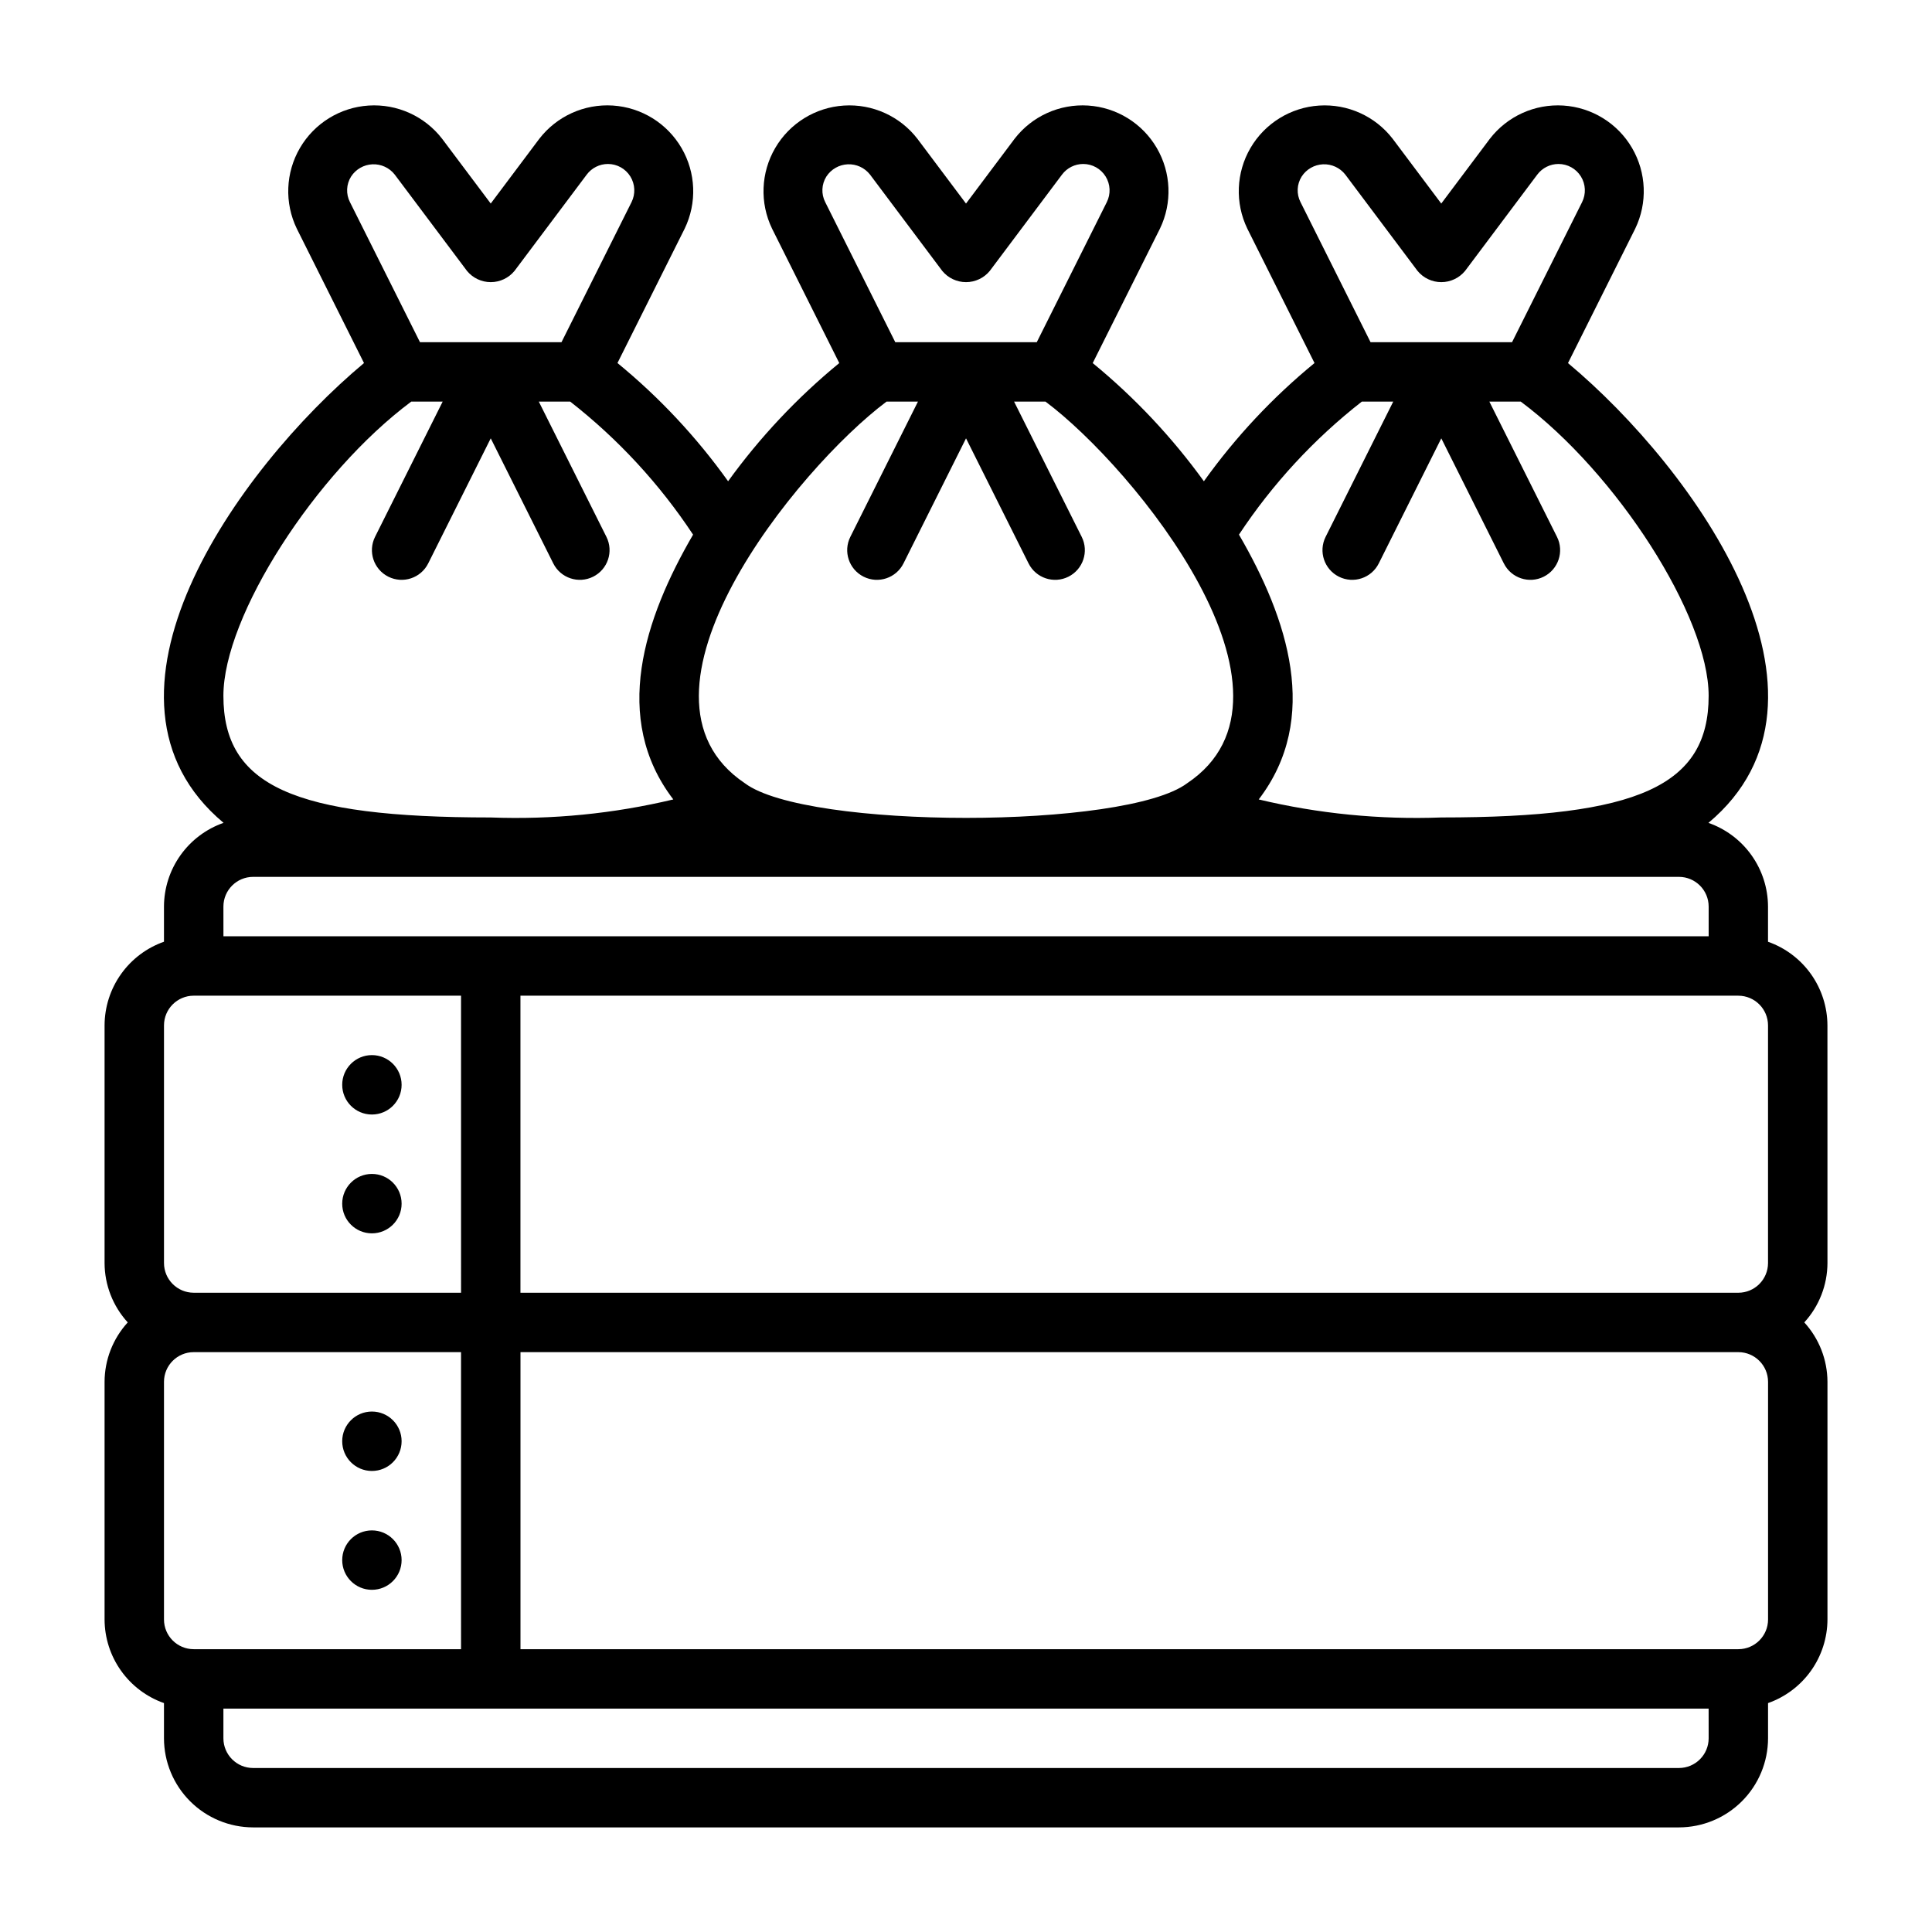 <?xml version="1.0" encoding="UTF-8"?>
<!-- Uploaded to: ICON Repo, www.iconrepo.com, Generator: ICON Repo Mixer Tools -->
<svg fill="#000000" width="800px" height="800px" version="1.1" viewBox="144 144 512 512" xmlns="http://www.w3.org/2000/svg">
 <g>
  <path d="m628.29 415.74c-0.016-4.867-1.539-9.613-4.356-13.582-2.82-3.969-6.801-6.965-11.391-8.582v-9.324c-0.016-4.875-1.543-9.625-4.371-13.598-2.824-3.973-6.816-6.973-11.418-8.582 39.469-33.035-3.344-93.52-37.219-121.85l17.809-35.613c3.301-6.82 2.988-14.836-0.828-21.383s-10.645-10.766-18.207-11.254c-7.562-0.484-14.871 2.824-19.496 8.828l-12.863 17.148-12.859-17.145c-4.625-6.004-11.934-9.312-19.496-8.828-7.562 0.488-14.387 4.703-18.207 11.25-3.816 6.547-4.129 14.562-0.828 21.383l17.801 35.602h0.004c-11.109 9.109-20.969 19.645-29.32 31.332-8.434-11.664-18.336-22.191-29.461-31.32l17.809-35.613c3.301-6.82 2.988-14.836-0.828-21.383s-10.645-10.766-18.207-11.254c-7.562-0.484-14.871 2.824-19.496 8.828l-12.859 17.148-12.863-17.145c-4.625-6.004-11.934-9.312-19.496-8.828-7.562 0.488-14.387 4.703-18.203 11.25-3.82 6.547-4.129 14.562-0.828 21.383l17.805 35.609c-11.125 9.133-21.027 19.66-29.461 31.324-8.352-11.691-18.207-22.227-29.32-31.332l17.805-35.602c3.301-6.82 2.992-14.836-0.828-21.383-3.816-6.547-10.641-10.766-18.207-11.254-7.562-0.484-14.871 2.824-19.496 8.828l-12.859 17.148-12.863-17.145c-4.625-6.004-11.934-9.312-19.496-8.828-7.562 0.488-14.387 4.703-18.203 11.25-3.82 6.547-4.129 14.562-0.828 21.383l17.805 35.609c-33.871 28.312-76.691 88.832-37.219 121.85-4.602 1.609-8.59 4.609-11.418 8.582s-4.356 8.723-4.371 13.598v9.324c-4.59 1.617-8.57 4.613-11.387 8.582-2.82 3.969-4.34 8.715-4.356 13.582v62.977c0.016 5.828 2.207 11.441 6.141 15.742-3.934 4.305-6.125 9.918-6.141 15.746v62.977c0.016 4.867 1.535 9.613 4.356 13.578 2.816 3.969 6.797 6.969 11.387 8.586v9.324c0.008 6.262 2.496 12.262 6.926 16.691 4.426 4.426 10.43 6.918 16.691 6.926h377.86c6.262-0.008 12.266-2.5 16.691-6.926 4.43-4.43 6.918-10.43 6.926-16.691v-9.324c4.59-1.617 8.57-4.617 11.391-8.586 2.816-3.965 4.34-8.711 4.356-13.578v-62.977c-0.02-5.828-2.207-11.441-6.141-15.746 3.934-4.301 6.121-9.914 6.141-15.742zm-432.96 165.31c-4.344-0.004-7.867-3.527-7.871-7.871v-62.977c0.004-4.348 3.527-7.867 7.871-7.871h70.848l0.004 78.719zm86.594-173.18h322.75c4.344 0.004 7.867 3.527 7.871 7.871v62.977c-0.004 4.348-3.527 7.867-7.871 7.871h-322.75zm207.04-217.1c1.25-1.922 3.348-3.125 5.641-3.227 2.289-0.102 4.488 0.906 5.906 2.711l19.152 25.539c1.551 1.883 3.859 2.977 6.297 2.977 2.441 0 4.75-1.094 6.301-2.977l19.152-25.543c1.328-1.758 3.398-2.789 5.598-2.797 2.426 0 4.676 1.254 5.949 3.316 1.277 2.062 1.391 4.637 0.309 6.805l-18.559 37.113h-37.496l-18.559-37.113c-1.109-2.164-0.992-4.75 0.309-6.805zm15.934 59.66h8.324l-17.918 35.84c-1.945 3.887-0.367 8.617 3.519 10.562 3.891 1.945 8.621 0.367 10.566-3.519l16.57-33.148 16.574 33.148h0.004c1.941 3.887 6.672 5.465 10.562 3.519 3.887-1.945 5.465-6.676 3.519-10.562l-17.922-35.84h8.324c25.426 18.945 49.789 56.848 49.789 77.965 0 23.805-18.543 32.242-70.852 32.242-16.27 0.609-32.547-0.996-48.383-4.777 16.453-21.492 7.715-47.914-5.234-70.18l-0.004 0.004c8.879-13.434 19.875-25.34 32.559-35.254zm-141.89-59.66c1.25-1.922 3.348-3.125 5.641-3.227 2.289-0.102 4.488 0.906 5.906 2.711l19.152 25.539c1.551 1.883 3.859 2.977 6.301 2.977 2.438 0 4.75-1.094 6.297-2.977l19.156-25.543c1.324-1.758 3.394-2.789 5.594-2.797 2.426 0 4.676 1.254 5.949 3.316 1.277 2.062 1.395 4.637 0.309 6.805l-18.555 37.113h-37.5l-18.559-37.113c-1.109-2.164-0.988-4.75 0.309-6.805zm15.934 59.66h8.324l-17.918 35.84c-1.945 3.887-0.367 8.617 3.523 10.562 3.887 1.945 8.617 0.367 10.562-3.519l16.574-33.148 16.574 33.148c1.945 3.887 6.672 5.465 10.562 3.519 3.887-1.945 5.465-6.676 3.519-10.562l-17.918-35.84h8.324c23.559 17.602 72.496 77.746 37.551 101.13-16.309 12.25-100.92 12.25-117.23 0-34.91-23.406 13.906-83.43 37.551-101.13zm-141.89-59.66c1.25-1.922 3.352-3.125 5.641-3.227 2.289-0.102 4.492 0.906 5.906 2.711l19.156 25.539c1.547 1.883 3.856 2.977 6.297 2.977 2.438 0 4.75-1.094 6.297-2.977l19.156-25.543c1.324-1.758 3.394-2.789 5.598-2.797 2.422 0 4.672 1.254 5.949 3.316 1.273 2.062 1.391 4.637 0.309 6.805l-18.559 37.113h-37.5l-18.559-37.113c-1.105-2.164-0.988-4.75 0.309-6.805zm15.934 59.66h8.324l-17.918 35.84c-1.941 3.887-0.367 8.617 3.523 10.562 3.891 1.945 8.617 0.367 10.562-3.519l16.574-33.148 16.574 33.148c1.945 3.887 6.672 5.465 10.562 3.519 3.891-1.945 5.465-6.676 3.519-10.562l-17.918-35.84h8.324c12.688 9.914 23.68 21.82 32.559 35.254-12.945 22.246-21.688 48.699-5.234 70.18l-0.004-0.004c-15.836 3.781-32.113 5.387-48.383 4.777-52.305 0-70.848-8.438-70.848-32.246 0-21.113 24.359-59.016 49.781-77.961zm-49.781 133.82c0.004-4.344 3.523-7.867 7.871-7.871h377.86c4.348 0.004 7.871 3.527 7.875 7.871v7.871h-393.6zm-15.746 31.488c0.004-4.344 3.527-7.867 7.871-7.871h70.848l0.004 78.719h-70.852c-4.344-0.004-7.867-3.523-7.871-7.871zm409.35 188.93c-0.004 4.344-3.527 7.867-7.875 7.871h-377.86c-4.348-0.004-7.867-3.527-7.871-7.871v-7.871h393.6zm15.742-31.488c-0.004 4.344-3.527 7.867-7.871 7.871h-322.75v-78.719h322.75c4.344 0.004 7.867 3.523 7.871 7.871z"/>
  <path d="m242.56 439.36c4.348 0 7.871-3.523 7.871-7.871 0-4.348-3.523-7.875-7.871-7.875s-7.871 3.527-7.871 7.875c0 4.348 3.523 7.871 7.871 7.871z"/>
  <path d="m242.56 470.85c4.348 0 7.871-3.523 7.871-7.871 0-4.348-3.523-7.875-7.871-7.875s-7.871 3.527-7.871 7.875c0 4.348 3.523 7.871 7.871 7.871z"/>
  <path d="m242.56 533.82c4.348 0 7.871-3.527 7.871-7.875 0-4.348-3.523-7.871-7.871-7.871s-7.871 3.523-7.871 7.871c0 4.348 3.523 7.875 7.871 7.875z"/>
  <path d="m242.56 549.57c-4.348 0-7.871 3.523-7.871 7.871s3.523 7.875 7.871 7.875 7.871-3.527 7.871-7.875-3.523-7.871-7.871-7.871z"/>
 </g>
</svg>